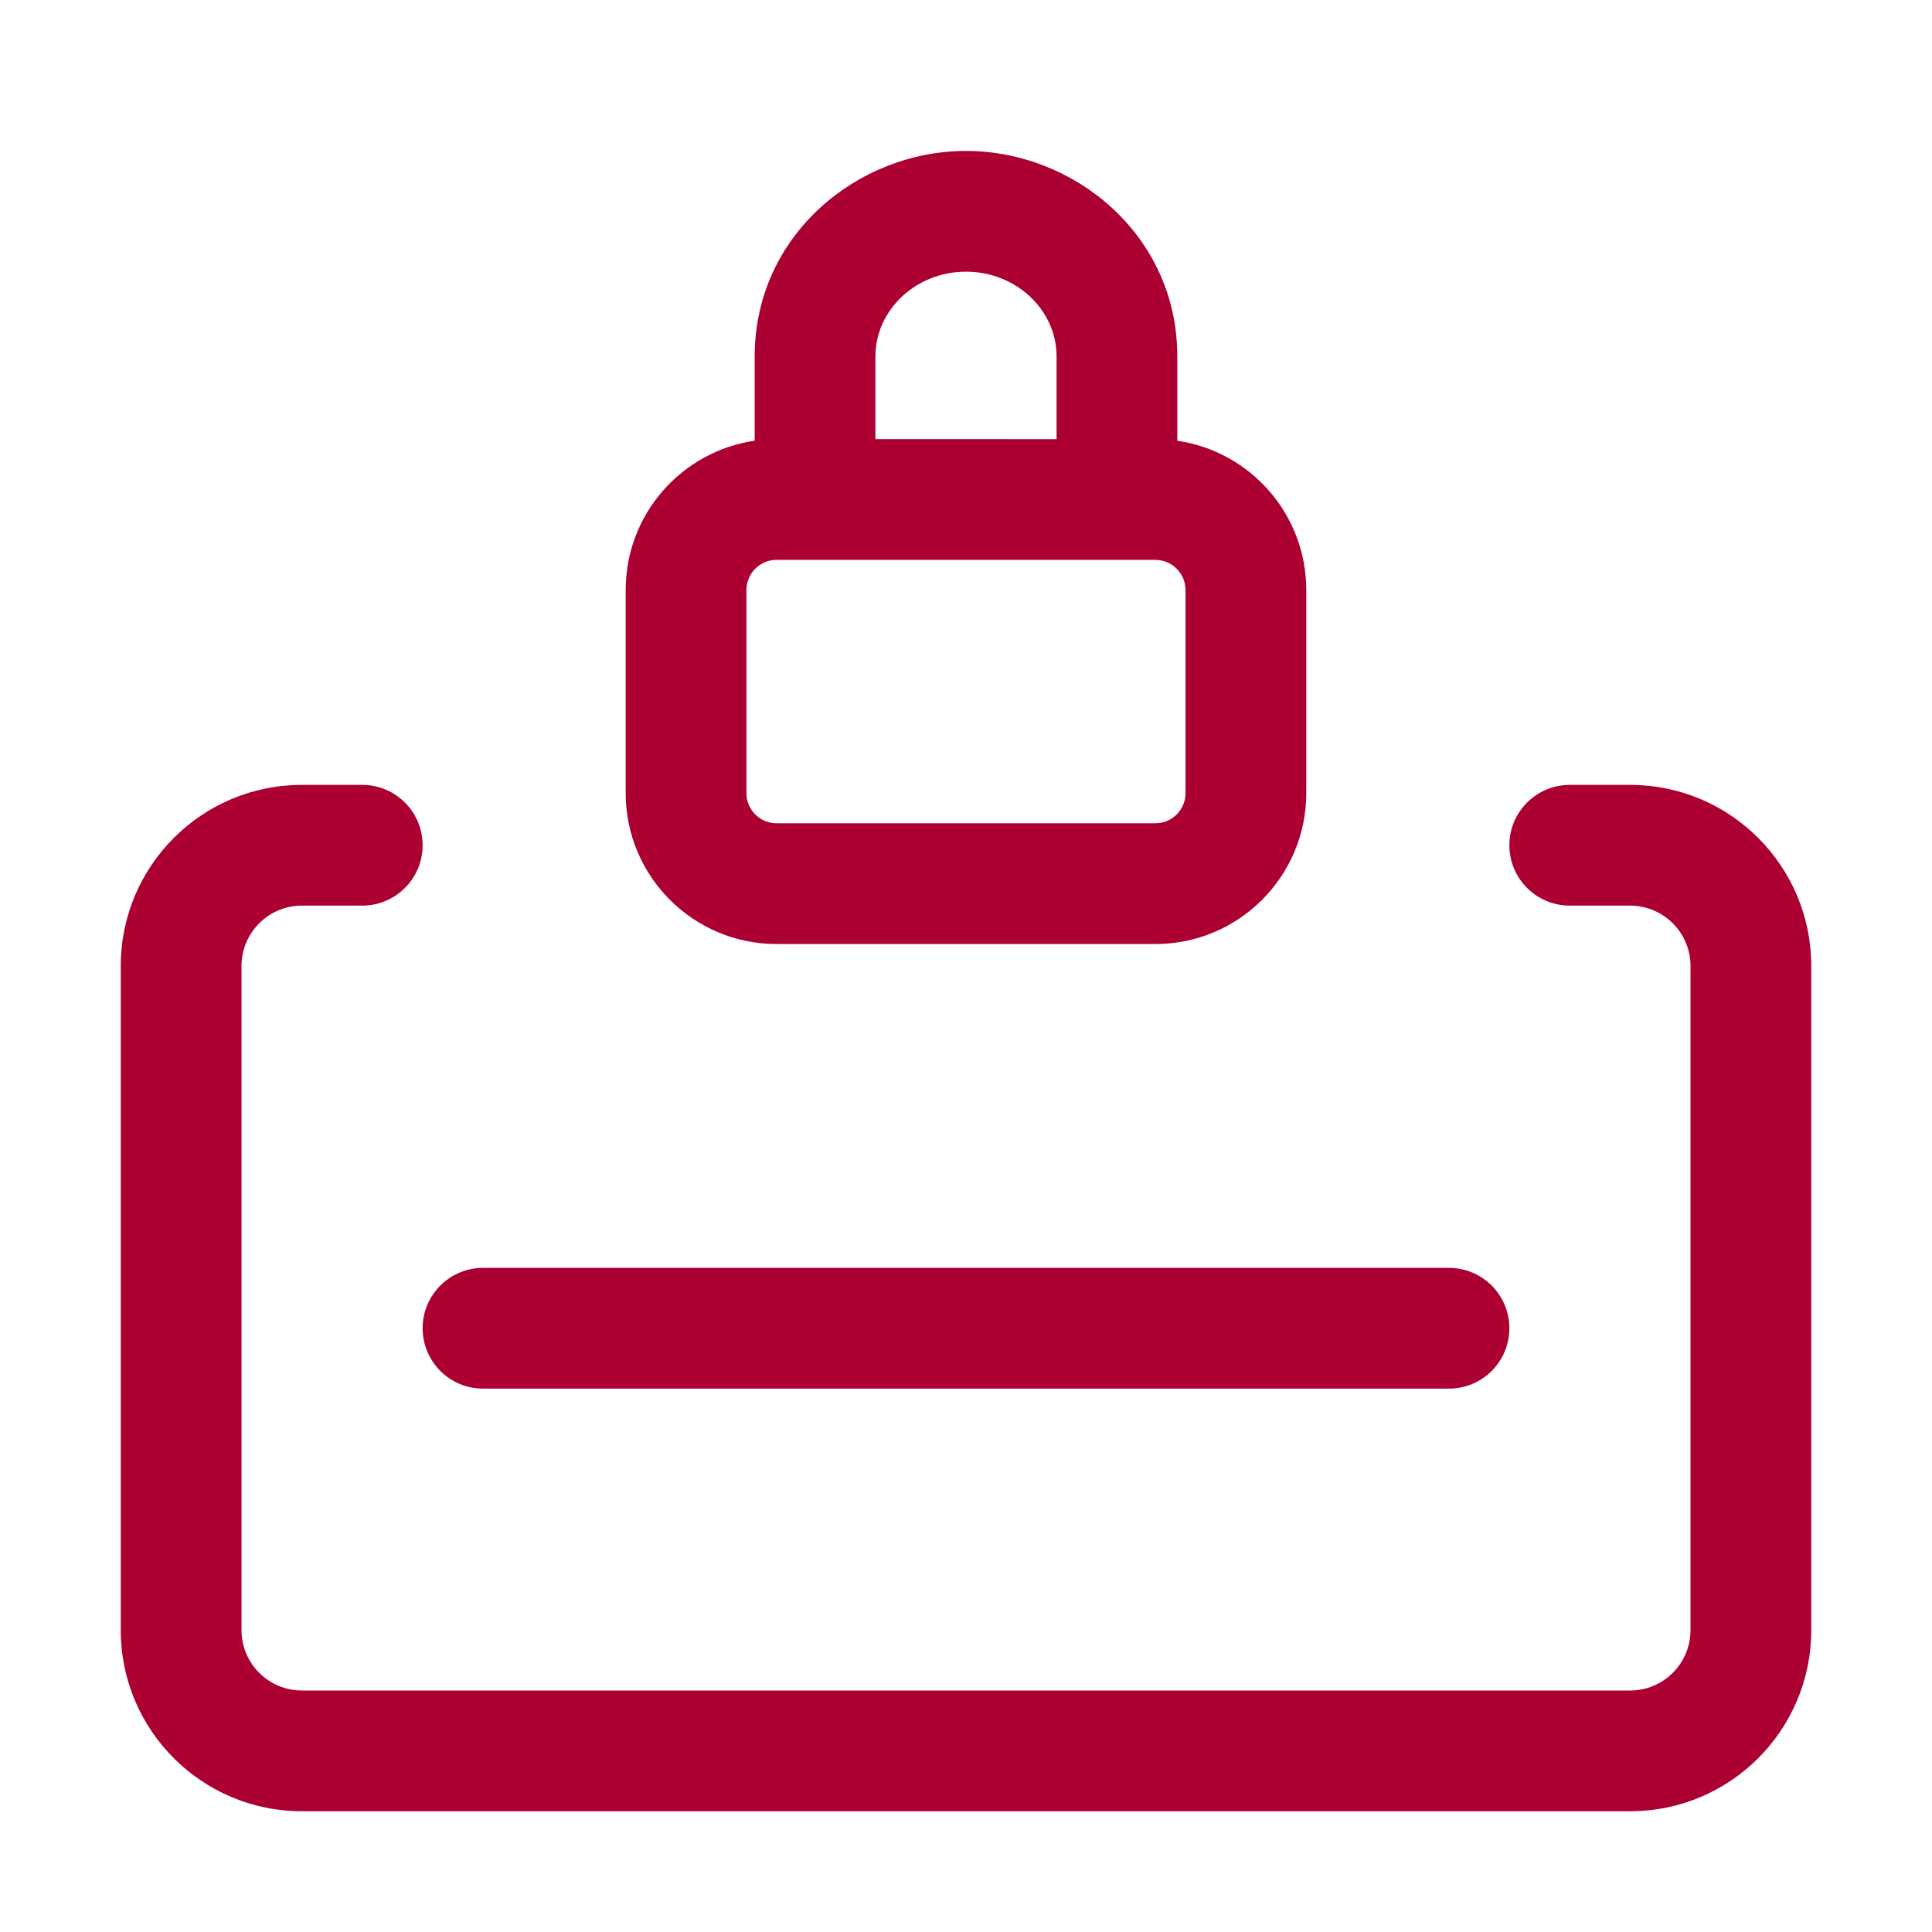 <svg width="40" height="40" viewBox="0 0 40 40" fill="none" xmlns="http://www.w3.org/2000/svg">
<path fill-rule="evenodd" clip-rule="evenodd" d="M15.625 9.124V7.378C15.625 4.867 17.758 3.125 20 3.125C22.242 3.125 24.375 4.867 24.375 7.378V9.125C25.885 9.345 27.045 10.646 27.045 12.217V16.42C27.045 18.146 25.646 19.545 23.92 19.545H16.079C14.353 19.545 12.954 18.146 12.954 16.42V12.216C12.954 10.644 14.114 9.344 15.625 9.124ZM18.125 7.378C18.125 6.422 18.958 5.625 20 5.625C21.042 5.625 21.875 6.422 21.875 7.378V9.092L18.125 9.091V7.378ZM24.545 16.42V12.217C24.545 11.872 24.265 11.592 23.92 11.592L16.079 11.591C15.734 11.591 15.454 11.871 15.454 12.216V16.42C15.454 16.766 15.734 17.045 16.079 17.045H23.92C24.265 17.045 24.545 16.766 24.545 16.42Z" fill="#AC0033"/>
<path d="M6.25 16.25C4.179 16.25 2.5 17.929 2.5 20V33.75C2.5 35.821 4.179 37.5 6.25 37.5H33.75C35.821 37.5 37.5 35.821 37.5 33.75V20C37.5 17.929 35.821 16.25 33.75 16.25H32.5C31.81 16.25 31.25 16.81 31.25 17.5C31.25 18.19 31.81 18.75 32.5 18.75H33.75C34.44 18.75 35 19.31 35 20V33.75C35 34.44 34.44 35 33.75 35H6.25C5.56 35 5 34.44 5 33.75V20C5 19.31 5.56 18.75 6.25 18.75H7.5C8.19 18.75 8.75 18.19 8.75 17.5C8.75 16.81 8.19 16.25 7.5 16.25H6.25Z" fill="#AC0033"/>
<path d="M10 26.25C9.31 26.25 8.75 26.81 8.75 27.5C8.75 28.19 9.31 28.75 10 28.75H30C30.69 28.75 31.25 28.19 31.25 27.5C31.25 26.81 30.69 26.25 30 26.25H10Z" fill="#AC0033"/>
</svg>
